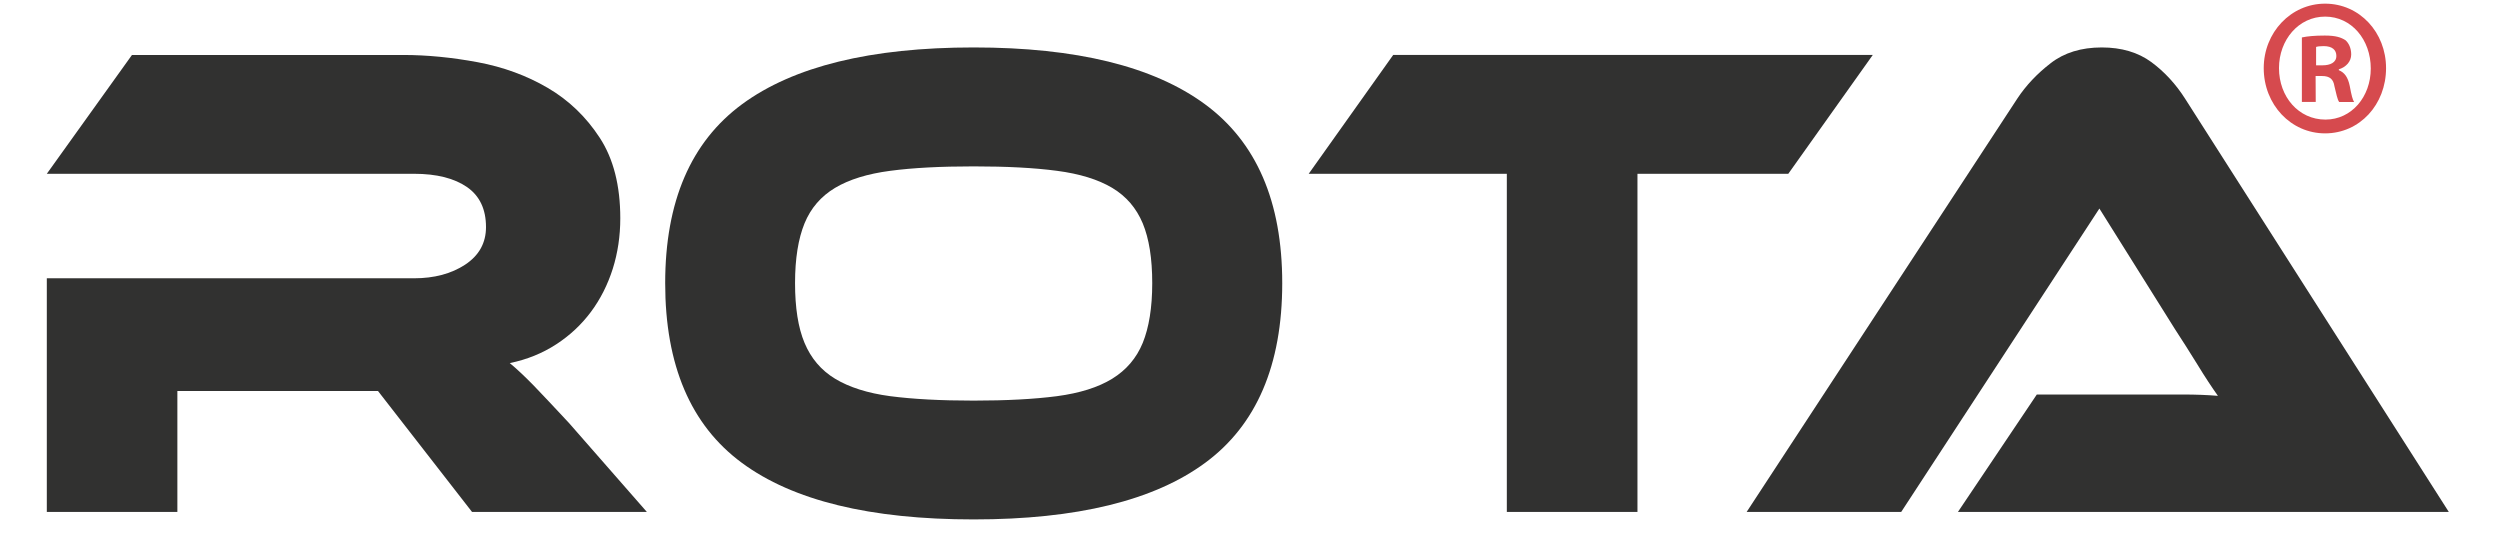 <?xml version="1.0" encoding="UTF-8"?> <svg xmlns="http://www.w3.org/2000/svg" xmlns:xlink="http://www.w3.org/1999/xlink" width="185" zoomAndPan="magnify" viewBox="0 0 138.75 30" height="40" preserveAspectRatio="xMidYMid meet" version="1.2"><defs><clipPath id="8e368f4f15"><path d="M 2.57 3 L 35.941 3 L 35.941 28.445 L 2.57 28.445 Z M 2.57 3 "></path></clipPath><clipPath id="d67d09bc9e"><path d="M 35.902 28.414 L 26.199 28.414 L 20.977 21.699 L 9.844 21.699 L 9.844 28.414 L 2.598 28.414 L 2.598 15.445 L 22.98 15.445 C 24.102 15.445 25.051 15.191 25.816 14.688 C 26.586 14.18 26.973 13.484 26.973 12.602 C 26.973 11.617 26.625 10.875 25.926 10.387 C 25.223 9.898 24.242 9.645 22.98 9.645 L 2.598 9.645 L 7.324 3.051 L 22.379 3.051 C 23.707 3.051 25.09 3.188 26.512 3.453 C 27.934 3.719 29.234 4.195 30.395 4.875 C 31.559 5.555 32.523 6.477 33.285 7.645 C 34.047 8.812 34.426 10.301 34.426 12.117 C 34.426 13.105 34.285 14.039 34.008 14.918 C 33.727 15.801 33.324 16.602 32.797 17.309 C 32.27 18.016 31.629 18.617 30.871 19.109 C 30.109 19.605 29.254 19.953 28.293 20.152 C 28.688 20.48 29.133 20.898 29.621 21.398 C 30.109 21.902 30.762 22.602 31.582 23.48 Z M 35.902 28.414 "></path></clipPath><clipPath id="84911b66bd"><path d="M 36.906 2.52 L 71.242 2.52 L 71.242 28.859 L 36.906 28.859 Z M 36.906 2.52 "></path></clipPath><clipPath id="08b185d87f"><path d="M 54.035 22.234 C 55.859 22.234 57.398 22.152 58.66 21.988 C 59.922 21.82 60.945 21.5 61.727 21.02 C 62.508 20.539 63.074 19.879 63.422 19.031 C 63.766 18.184 63.949 17.082 63.949 15.715 C 63.949 14.344 63.773 13.242 63.422 12.395 C 63.066 11.547 62.508 10.895 61.727 10.426 C 60.945 9.961 59.922 9.645 58.66 9.48 C 57.398 9.312 55.859 9.234 54.035 9.234 C 52.215 9.234 50.672 9.312 49.41 9.48 C 48.148 9.645 47.129 9.961 46.348 10.426 C 45.566 10.895 45 11.547 44.652 12.395 C 44.305 13.242 44.125 14.352 44.125 15.715 C 44.125 17.074 44.297 18.184 44.652 19.031 C 45.008 19.879 45.566 20.547 46.348 21.02 C 47.129 21.492 48.148 21.82 49.41 21.988 C 50.672 22.152 52.215 22.234 54.035 22.234 M 54.035 2.633 C 59.73 2.633 64.008 3.68 66.871 5.781 C 69.734 7.883 71.164 11.188 71.164 15.715 C 71.164 20.266 69.734 23.59 66.891 25.684 C 64.047 27.781 59.758 28.828 54.035 28.828 C 48.289 28.828 44.004 27.781 41.168 25.684 C 38.332 23.59 36.918 20.266 36.918 15.715 C 36.918 11.188 38.34 7.879 41.188 5.781 C 44.039 3.688 48.316 2.633 54.035 2.633 "></path></clipPath><clipPath id="37756104a9"><path d="M 72.621 3 L 104 3 L 104 28.445 L 72.621 28.445 Z M 72.621 3 "></path></clipPath><clipPath id="7f358a77aa"><path d="M 103.941 3.047 L 99.25 9.645 L 90.879 9.645 L 90.879 28.414 L 83.629 28.414 L 83.629 9.645 L 72.633 9.645 L 77.324 3.047 Z M 103.941 3.047 "></path></clipPath><clipPath id="a6584edb5a"><path d="M 96.891 2.52 L 135.918 2.52 L 135.918 28.445 L 96.891 28.445 Z M 96.891 2.52 "></path></clipPath><clipPath id="f6055de9db"><path d="M 135.91 28.414 L 108.664 28.414 L 113.043 21.895 L 121.121 21.895 C 121.879 21.895 122.535 21.922 123.094 21.969 C 122.77 21.512 122.387 20.938 121.961 20.238 C 121.535 19.539 121.113 18.891 120.719 18.281 L 116.516 11.574 L 105.516 28.414 L 96.938 28.414 L 111.957 5.477 C 112.441 4.742 113.062 4.086 113.812 3.508 C 114.559 2.926 115.508 2.633 116.648 2.633 C 117.742 2.633 118.664 2.906 119.398 3.445 C 120.133 3.988 120.758 4.668 121.273 5.477 L 135.91 28.414 "></path></clipPath><clipPath id="2b6bcfbb2d"><path d="M 125.574 0.176 L 132.469 0.176 L 132.469 7.484 L 125.574 7.484 Z M 125.574 0.176 "></path></clipPath><clipPath id="b61501c24c"><path d="M 128.543 3.625 L 128.902 3.625 C 129.324 3.625 129.668 3.473 129.668 3.105 C 129.668 2.777 129.449 2.559 128.961 2.559 C 128.762 2.559 128.621 2.578 128.543 2.605 Z M 128.523 5.656 L 127.754 5.656 L 127.754 2.078 C 128.055 2.012 128.48 1.973 129.023 1.973 C 129.648 1.973 129.93 2.078 130.172 2.23 C 130.352 2.387 130.492 2.664 130.492 3.02 C 130.492 3.414 130.211 3.719 129.805 3.848 L 129.805 3.895 C 130.125 4.027 130.309 4.285 130.41 4.766 C 130.512 5.316 130.57 5.527 130.652 5.66 L 129.824 5.66 C 129.723 5.527 129.664 5.203 129.562 4.789 C 129.504 4.395 129.301 4.219 128.875 4.219 L 128.516 4.219 Z M 126.484 3.781 C 126.484 5.375 127.574 6.637 129.062 6.637 C 130.512 6.637 131.578 5.375 131.578 3.801 C 131.578 2.203 130.512 0.922 129.043 0.922 C 127.574 0.922 126.484 2.211 126.484 3.781 M 132.426 3.781 C 132.426 5.809 130.957 7.402 129.043 7.402 C 127.148 7.402 125.637 5.809 125.637 3.781 C 125.637 1.797 127.148 0.203 129.043 0.203 C 130.957 0.203 132.426 1.797 132.426 3.781 "></path></clipPath></defs><g id="321897f261"><g clip-rule="nonzero" clip-path="url(#8e368f4f15)"><g clip-rule="nonzero" clip-path="url(#d67d09bc9e)"><rect x="0" width="138.75" y="0" height="30" style="fill:#313130;fill-opacity:1;stroke:none;"></rect></g></g><g clip-rule="nonzero" clip-path="url(#84911b66bd)"><g clip-rule="nonzero" clip-path="url(#08b185d87f)"><rect x="0" width="138.75" y="0" height="30" style="fill:#313130;fill-opacity:1;stroke:none;"></rect></g></g><g clip-rule="nonzero" clip-path="url(#37756104a9)"><g clip-rule="nonzero" clip-path="url(#7f358a77aa)"><rect x="0" width="138.75" y="0" height="30" style="fill:#313130;fill-opacity:1;stroke:none;"></rect></g></g><g clip-rule="nonzero" clip-path="url(#a6584edb5a)"><g clip-rule="nonzero" clip-path="url(#f6055de9db)"><rect x="0" width="138.75" y="0" height="30" style="fill:#313130;fill-opacity:1;stroke:none;"></rect></g></g><g clip-rule="nonzero" clip-path="url(#2b6bcfbb2d)"><g clip-rule="nonzero" clip-path="url(#b61501c24c)"><rect x="0" width="138.75" y="0" height="30" style="fill:#d64a4e;fill-opacity:1;stroke:none;"></rect></g></g></g></svg> 